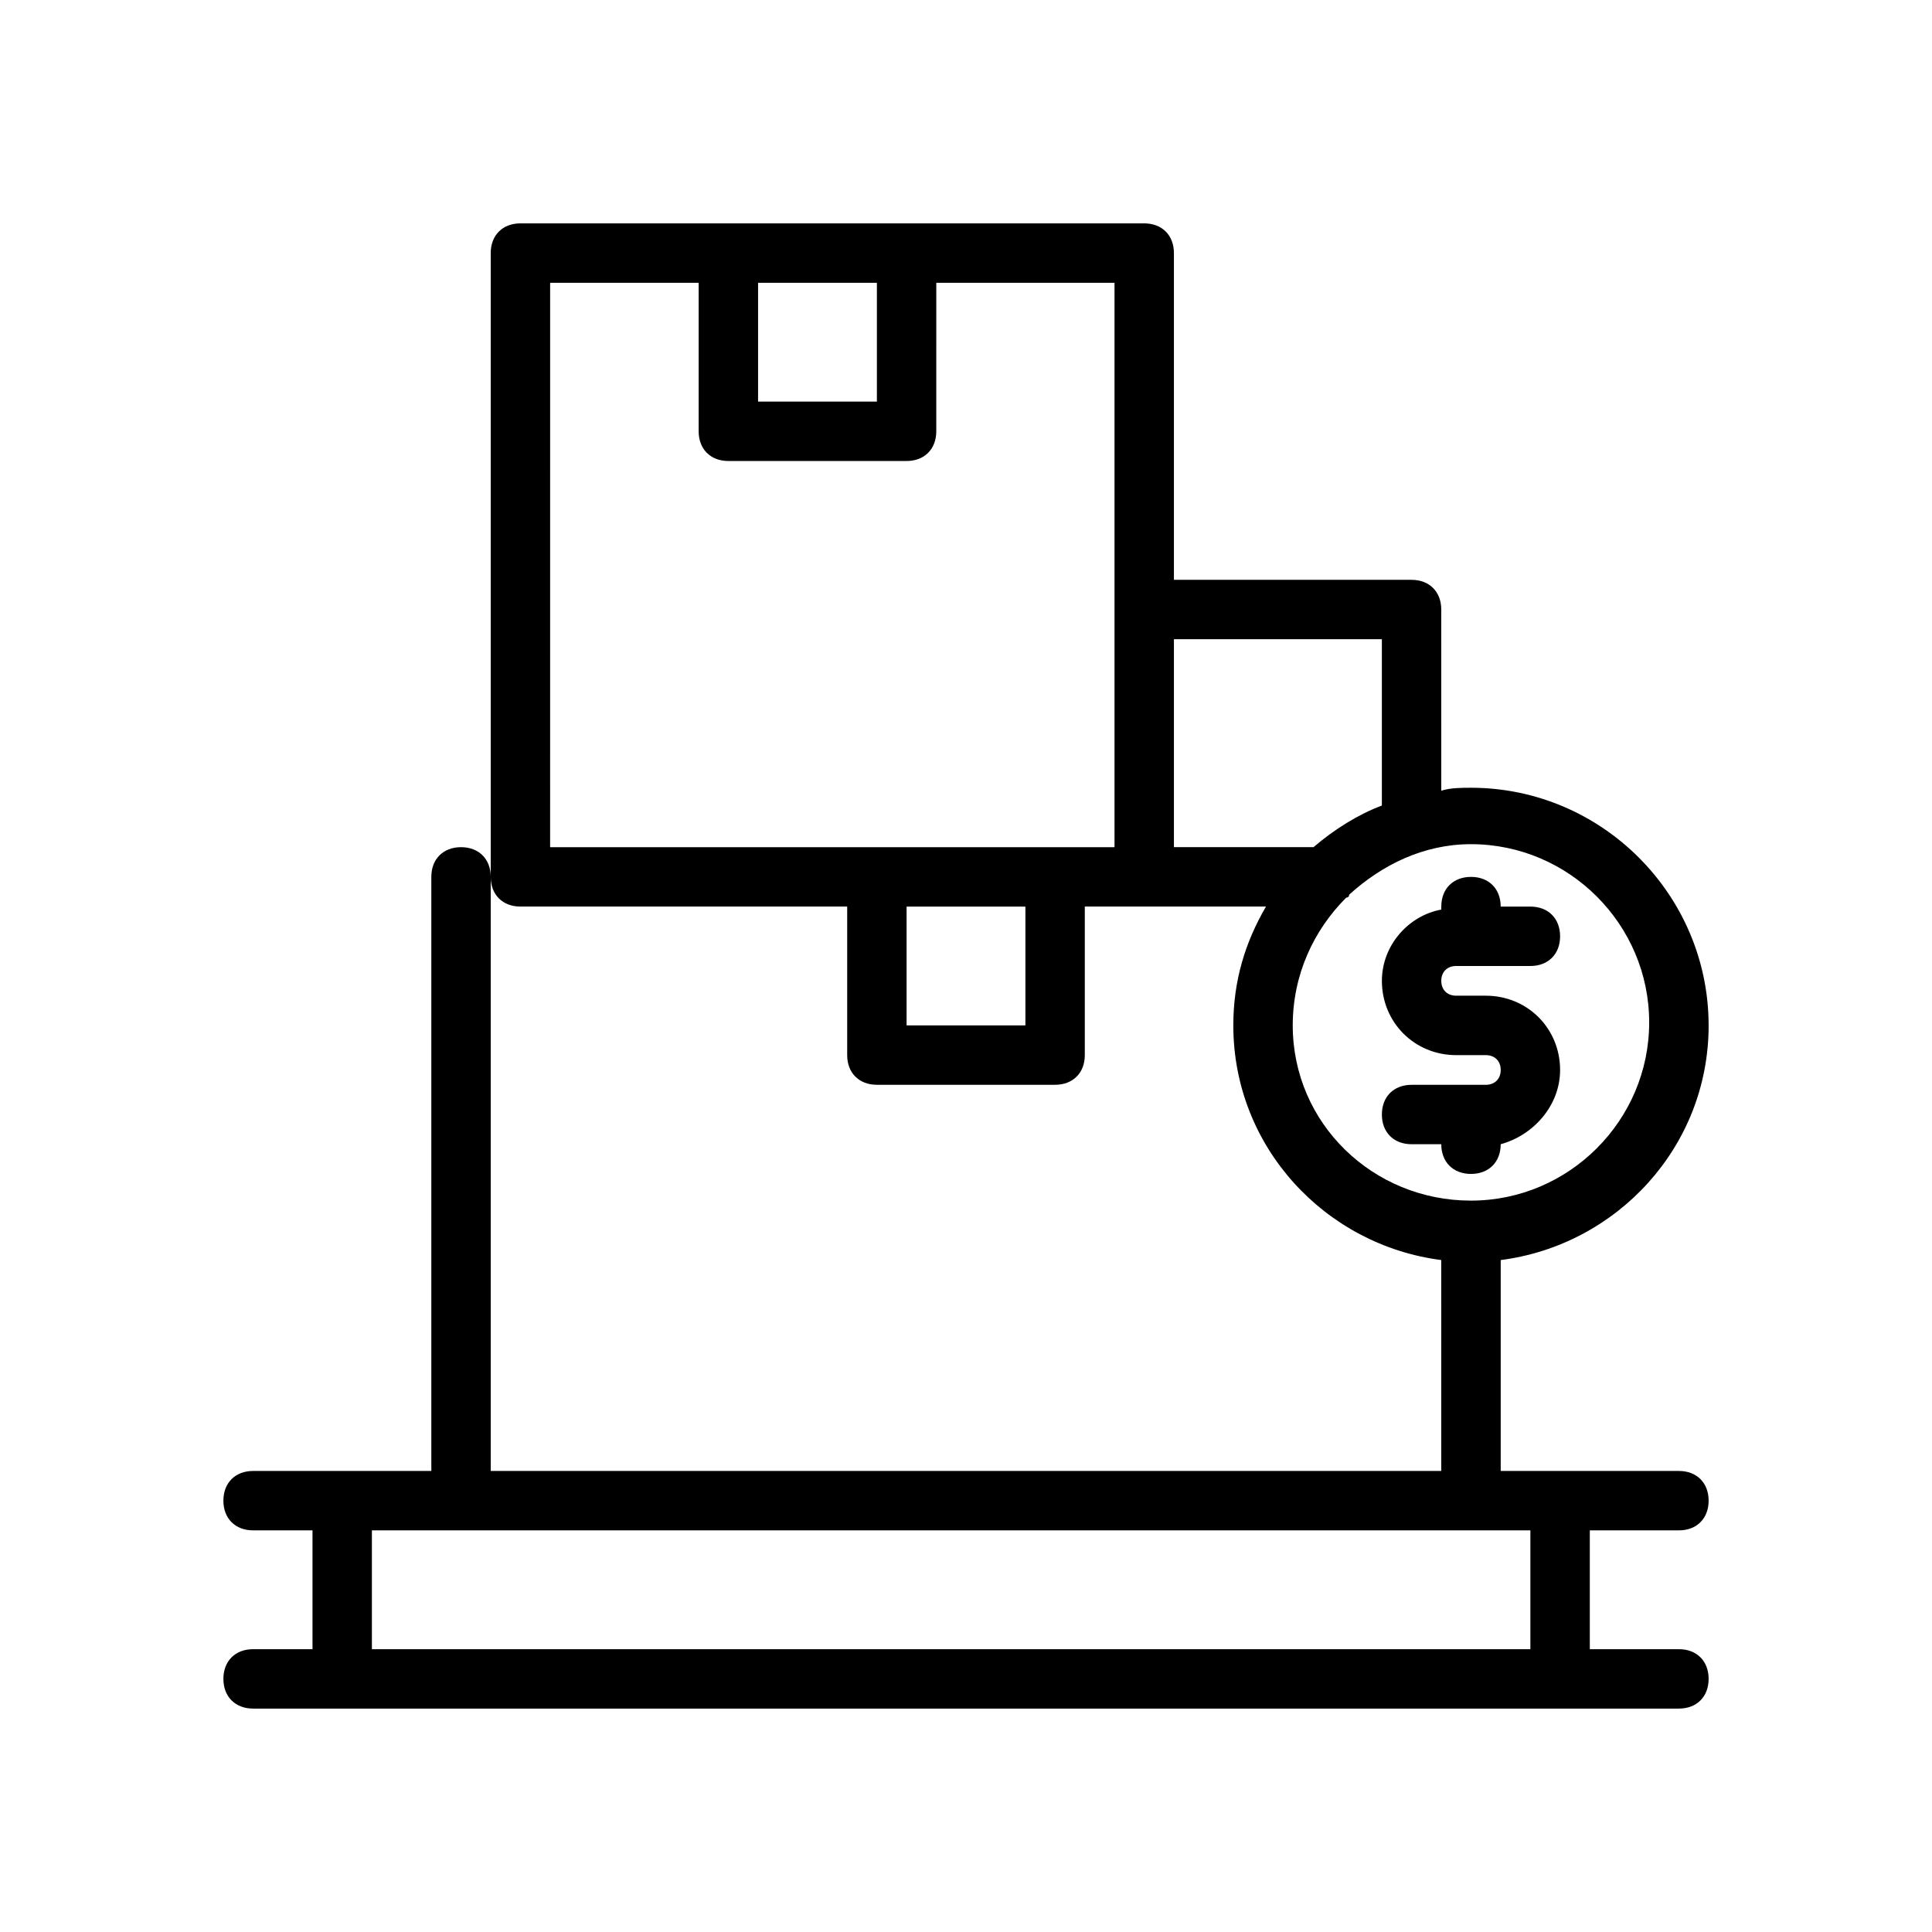 <?xml version="1.0" encoding="UTF-8"?>
<!-- Uploaded to: ICON Repo, www.iconrepo.com, Generator: ICON Repo Mixer Tools -->
<svg fill="#000000" width="800px" height="800px" version="1.1" viewBox="144 144 512 512" xmlns="http://www.w3.org/2000/svg">
 <g>
  <path d="m596.8 415.74c0-34.637-28.34-62.977-62.977-62.977-2.363 0-5.512 0-7.871 0.789l-0.004-48.02c0-4.723-3.148-7.871-7.871-7.871h-62.977v-86.594c0-4.723-3.148-7.871-7.871-7.871h-165.31c-4.723 0-7.871 3.148-7.871 7.871v165.31c0 4.723 3.148 7.871 7.871 7.871h86.594v39.359c0 4.723 3.148 7.871 7.871 7.871h47.23c4.723 0 7.871-3.148 7.871-7.871v-39.359h48.016c-5.512 9.445-8.66 19.68-8.66 31.488 0 32.273 24.402 58.254 55.105 62.188l0.004 55.895h-251.9v-157.44c0-4.723-3.148-7.871-7.871-7.871-4.723 0-7.871 3.148-7.871 7.871v157.44h-47.234c-4.723 0-7.871 3.148-7.871 7.871 0 4.723 3.148 7.871 7.871 7.871h15.742v31.488h-15.742c-4.723 0-7.871 3.148-7.871 7.871 0 4.723 3.148 7.871 7.871 7.871h377.86c4.723 0 7.871-3.148 7.871-7.871 0-4.723-3.148-7.871-7.871-7.871h-23.617v-31.488h23.617c4.723 0 7.871-3.148 7.871-7.871 0-4.723-3.148-7.871-7.871-7.871h-47.23v-55.891c30.699-3.938 55.105-29.914 55.105-62.191zm-47.234 165.31h-307.01v-31.488h307.01zm-204.67-362.11h31.488v31.488h-31.488zm-55.105 0h39.359v39.359c0 4.723 3.148 7.871 7.871 7.871h47.23c4.723 0 7.871-3.148 7.871-7.871l0.004-39.359h47.23v149.57h-149.57zm125.95 196.8h-31.488v-31.488h31.488zm39.359-102.34h55.105v44.082c-6.297 2.363-12.594 6.297-18.105 11.02l-37 0.004zm31.488 102.34c0-13.383 5.512-25.191 14.168-33.852 0 0 0.789 0 0.789-0.789 8.66-7.871 19.68-13.383 32.273-13.383 25.977 0 47.23 21.254 47.23 47.23 0 25.977-21.254 47.23-47.23 47.23-25.977 0.008-47.23-20.461-47.23-46.438z"/>
  <path d="m541.7 447.23c8.66-2.363 15.742-10.234 15.742-19.68 0-11.02-8.66-19.68-19.68-19.68h-7.871c-2.363 0-3.938-1.574-3.938-3.938 0-2.363 1.574-3.938 3.938-3.938l19.68 0.004c4.723 0 7.871-3.148 7.871-7.871s-3.148-7.871-7.871-7.871h-7.871c0-4.723-3.148-7.871-7.871-7.871-4.723 0-7.871 3.148-7.871 7.871v0.789c-8.66 1.574-15.742 9.445-15.742 18.895 0 11.02 8.66 19.68 19.68 19.68h7.871c2.363 0 3.938 1.574 3.938 3.938-0.004 2.356-1.578 3.93-3.941 3.93h-19.68c-4.723 0-7.871 3.148-7.871 7.871s3.148 7.871 7.871 7.871h7.871c0 4.723 3.148 7.871 7.871 7.871 4.727 0 7.875-3.148 7.875-7.871z"/>
 </g>
</svg>
